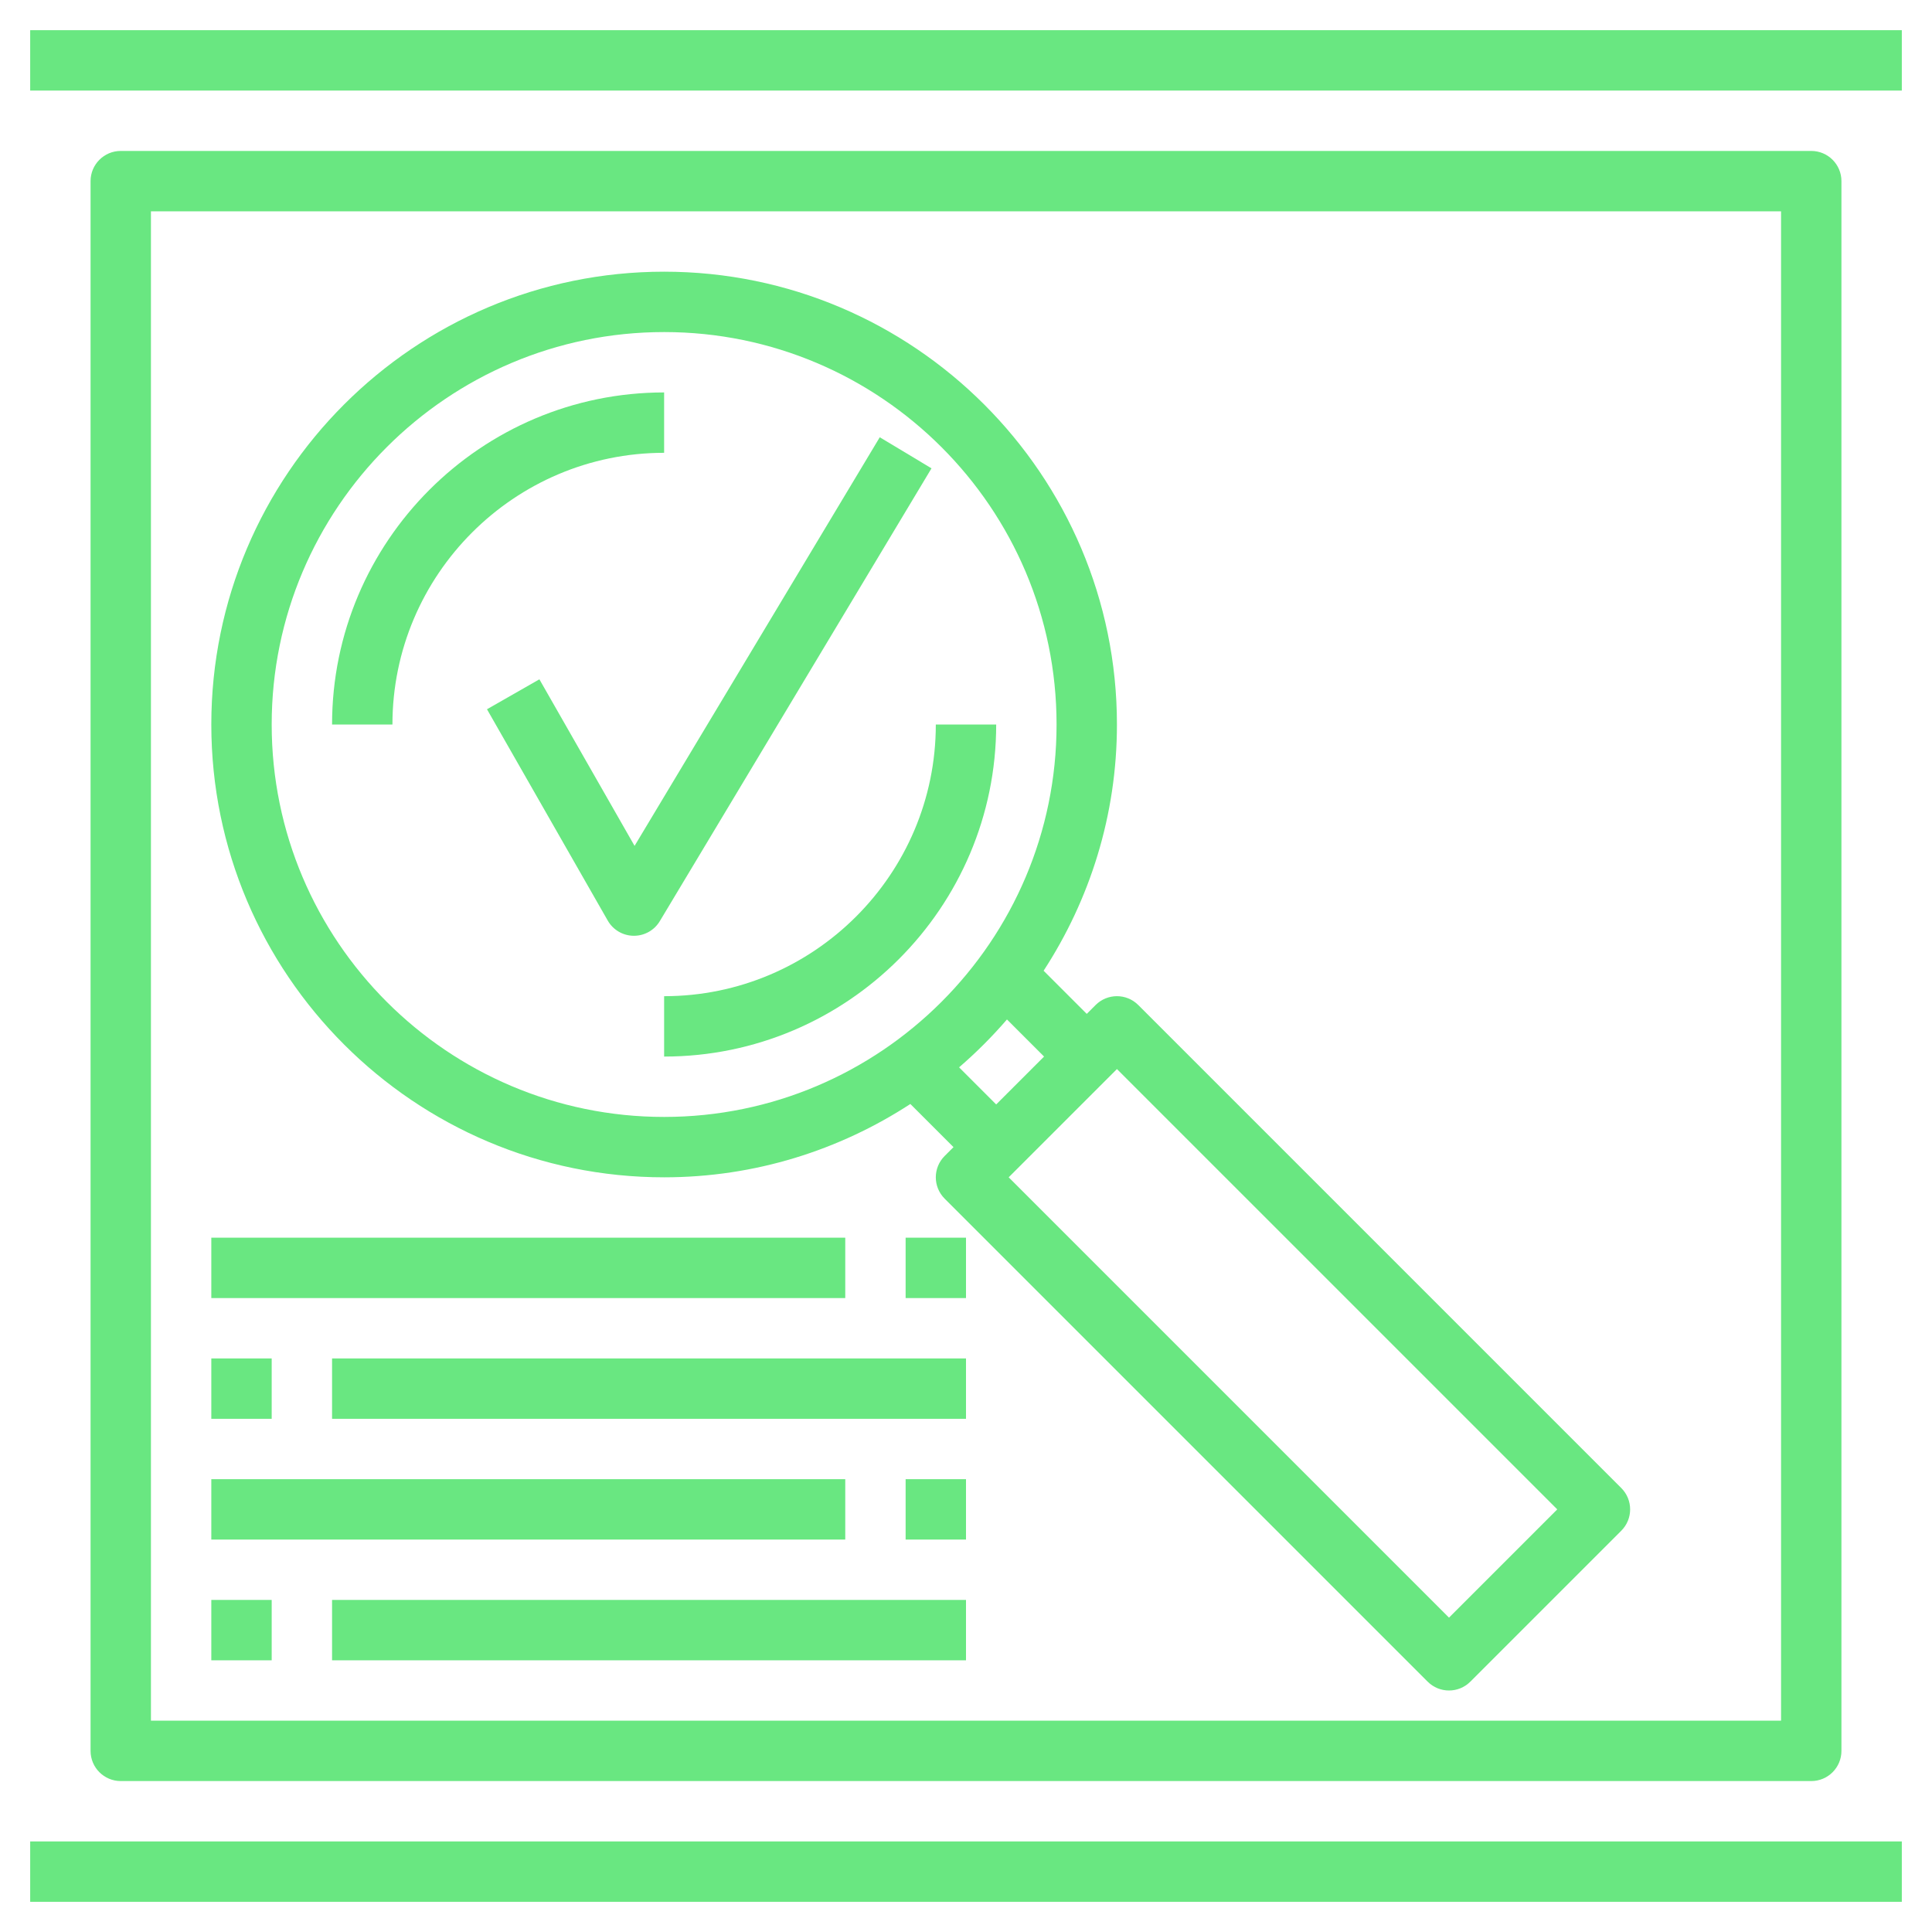 <?xml version="1.0" encoding="UTF-8"?> <svg xmlns="http://www.w3.org/2000/svg" id="Layer_3" height="512px" viewBox="0 0 64 64" width="512px"> <g> <g> <path d="m1 1h62v2h-62z" data-original="#000000" class="active-path" data-old_color="#000000" fill="#69E781"></path> <path d="m1 61h62v2h-62z" data-original="#000000" class="active-path" data-old_color="#000000" fill="#69E781"></path> <path d="m60 59c.552 0 1-.447 1-1v-52c0-.552-.448-1-1-1h-56c-.552 0-1 .448-1 1v52c0 .553.448 1 1 1zm-55-52h54v50h-54z" data-original="#000000" class="active-path" data-old_color="#000000" fill="#69E781"></path> <path d="m37.707 33.293c-.391-.391-1.023-.391-1.414 0l-.293.293-1.429-1.429c1.53-2.351 2.429-5.149 2.429-8.157 0-8.271-6.729-15-15-15s-15 6.729-15 15 6.729 15 15 15c3.008 0 5.806-.899 8.157-2.429l1.429 1.429-.293.293c-.391.391-.391 1.023 0 1.414l16 16c.195.195.451.293.707.293s.512-.098.707-.293l5-5c.391-.391.391-1.023 0-1.414zm-28.707-9.293c0-7.168 5.832-13 13-13s13 5.832 13 13-5.832 13-13 13-13-5.832-13-13zm22.771 11.357c.567-.489 1.097-1.019 1.586-1.586l1.229 1.229-1.586 1.586zm16.229 18.229-14.586-14.586 3.586-3.586 14.586 14.586z" data-original="#000000" class="active-path" data-old_color="#000000" fill="#69E781"></path> <path d="m31 24c0 4.962-4.038 9-9 9v2c6.065 0 11-4.935 11-11z" data-original="#000000" class="active-path" data-old_color="#000000" fill="#69E781"></path> <path d="m22 13c-6.065 0-11 4.935-11 11h2c0-4.962 4.038-9 9-9z" data-original="#000000" class="active-path" data-old_color="#000000" fill="#69E781"></path> <path d="m29.143 14.485-8.122 13.536-3.153-5.518-1.736.992 4 7c.176.308.502.5.857.504h.011c.351 0 .677-.184.857-.485l9-15z" data-original="#000000" class="active-path" data-old_color="#000000" fill="#69E781"></path> <path d="m7 53h2v2h-2z" data-original="#000000" class="active-path" data-old_color="#000000" fill="#69E781"></path> <path d="m11 53h21v2h-21z" data-original="#000000" class="active-path" data-old_color="#000000" fill="#69E781"></path> <path d="m30 49h2v2h-2z" data-original="#000000" class="active-path" data-old_color="#000000" fill="#69E781"></path> <path d="m7 49h21v2h-21z" data-original="#000000" class="active-path" data-old_color="#000000" fill="#69E781"></path> <path d="m7 45h2v2h-2z" data-original="#000000" class="active-path" data-old_color="#000000" fill="#69E781"></path> <path d="m11 45h21v2h-21z" data-original="#000000" class="active-path" data-old_color="#000000" fill="#69E781"></path> <path d="m30 41h2v2h-2z" data-original="#000000" class="active-path" data-old_color="#000000" fill="#69E781"></path> <path d="m7 41h21v2h-21z" data-original="#000000" class="active-path" data-old_color="#000000" fill="#69E781"></path> </g> </g> </svg> 